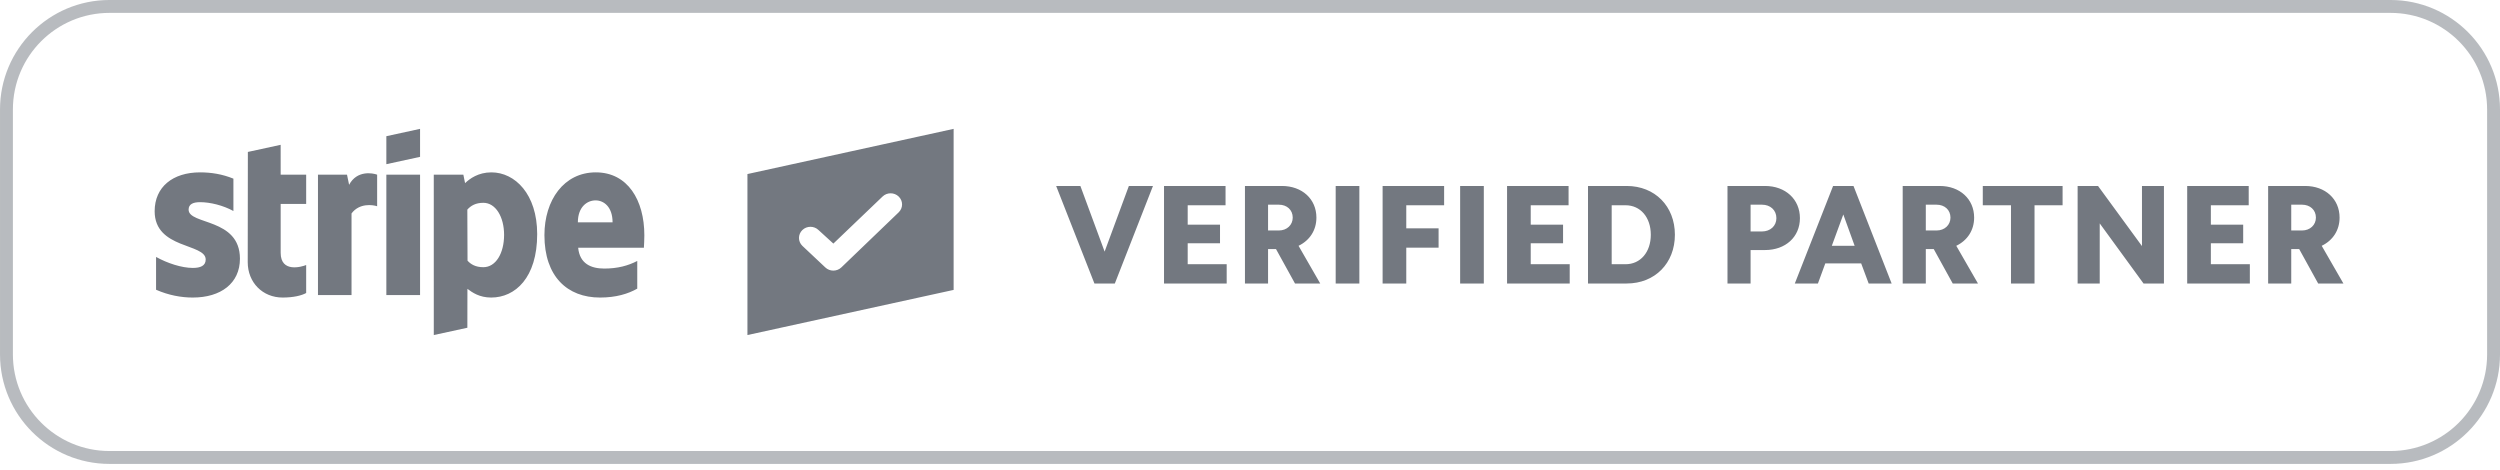 <svg width="165" height="31" viewBox="0 0 165 31" fill="none" xmlns="http://www.w3.org/2000/svg">
<g clip-path="url(#clip0_7_1116)">
<path opacity="0.5" d="M157.771 0.425H7.23C3.472 0.425 0.426 3.472 0.426 7.229V23.389C0.426 27.147 3.472 30.193 7.23 30.193H157.771C161.529 30.193 164.575 27.147 164.575 23.389V7.229C164.575 3.472 161.529 0.425 157.771 0.425Z" stroke="#737880" stroke-width="0.851"/>
<path fill-rule="evenodd" clip-rule="evenodd" d="M76.096 12.274L73.579 18.711H72.232L69.706 12.274H71.305L72.905 16.606L74.505 12.274H76.096ZM76.825 18.711V12.274H80.886V13.547H78.388V14.829H80.521V16.054H78.388V17.439H80.961V18.711H76.825ZM83.692 13.509V15.212H84.403C84.937 15.212 85.32 14.847 85.32 14.361C85.32 13.855 84.937 13.509 84.403 13.509H83.692ZM82.167 18.711V12.274H84.609C85.938 12.274 86.883 13.135 86.883 14.361C86.883 15.193 86.443 15.867 85.704 16.223L87.135 18.711H85.47L84.216 16.438H83.692V18.711H82.167ZM88.155 18.711V12.274H89.718V18.711H88.155ZM91.252 18.711V12.274H95.312V13.547H92.814V15.072H94.947V16.344H92.814V18.711H91.252ZM96.369 18.711V12.274H97.932V18.711H96.369ZM99.466 18.711V12.274H103.526V13.547H101.028V14.829H103.162V16.054H101.028V17.439H103.601V18.711H99.466ZM104.808 18.711V12.274H107.362C109.224 12.274 110.543 13.612 110.543 15.493C110.543 17.373 109.224 18.711 107.362 18.711H104.808ZM106.371 13.547V17.439H107.287C108.27 17.439 108.953 16.643 108.953 15.493C108.953 14.342 108.27 13.547 107.287 13.547H106.371ZM114.014 18.711V12.274H116.493C117.841 12.274 118.795 13.154 118.795 14.398C118.795 15.642 117.841 16.503 116.493 16.503H115.539V18.711H114.014ZM115.539 13.509V15.277H116.288C116.84 15.277 117.242 14.913 117.242 14.398C117.242 13.865 116.84 13.509 116.288 13.509H115.539ZM118.458 18.711L120.984 12.274H122.331L124.848 18.711H123.332L122.837 17.383H120.47L119.983 18.711H118.458ZM121.658 14.155L120.9 16.223H122.406L121.658 14.155ZM127.103 13.509V15.212H127.814C128.347 15.212 128.731 14.847 128.731 14.361C128.731 13.855 128.347 13.509 127.814 13.509H127.103ZM125.578 18.711V12.274H128.02C129.348 12.274 130.293 13.135 130.293 14.361C130.293 15.193 129.853 15.867 129.114 16.223L130.546 18.711H128.88L127.627 16.438H127.103V18.711H125.578ZM132.725 18.711V13.547H130.864V12.274H136.131V13.547H134.279V18.711H132.725ZM137.123 18.711V12.274H138.47L141.37 16.241V12.274H142.82V18.711H141.473L138.582 14.744V18.711H137.123ZM144.355 18.711V12.274H148.415V13.547H145.917V14.829H148.05V16.054H145.917V17.439H148.49V18.711H144.355ZM151.222 13.509V15.212H151.933C152.466 15.212 152.85 14.847 152.85 14.361C152.85 13.855 152.466 13.509 151.933 13.509H151.222ZM149.697 18.711V12.274H152.139C153.467 12.274 154.412 13.135 154.412 14.361C154.412 15.193 153.972 15.867 153.233 16.223L154.665 18.711H152.999L151.746 16.438H151.222V18.711H149.697ZM49.331 11.487L62.939 8.505V19.134L49.331 22.113V11.487ZM54.471 17.651C54.766 17.932 55.237 17.93 55.531 17.648L59.315 14.012C59.611 13.725 59.611 13.26 59.315 12.973C59.02 12.686 58.541 12.686 58.246 12.973L55.002 16.077L54.024 15.184C53.729 14.897 53.25 14.897 52.954 15.184C52.659 15.471 52.659 15.937 52.954 16.224L54.471 17.651ZM42.497 16.349H38.159C38.258 17.412 39.019 17.725 39.882 17.725C40.762 17.725 41.455 17.536 42.059 17.223V19.05C41.457 19.392 40.662 19.638 39.603 19.638C37.445 19.638 35.932 18.255 35.932 15.52C35.932 13.21 37.215 11.376 39.323 11.376C41.428 11.376 42.527 13.21 42.527 15.532C42.527 15.751 42.507 16.227 42.497 16.349ZM39.309 13.225C38.755 13.225 38.139 13.653 38.139 14.675H40.43C40.43 13.654 39.853 13.225 39.309 13.225ZM32.418 19.638C31.642 19.638 31.169 19.303 30.85 19.064L30.846 21.631L28.63 22.113L28.629 11.527H30.581L30.695 12.087C31.002 11.794 31.563 11.376 32.432 11.376C33.988 11.376 35.454 12.81 35.454 15.451C35.454 18.333 34.003 19.638 32.418 19.638ZM31.902 13.385C31.393 13.385 31.075 13.575 30.844 13.834L30.857 17.204C31.072 17.442 31.382 17.635 31.902 17.635C32.721 17.635 33.27 16.722 33.27 15.501C33.27 14.314 32.713 13.385 31.902 13.385ZM25.499 11.527H27.724V19.476H25.499V11.527ZM25.499 8.989L27.724 8.505V10.352L25.499 10.836V8.989ZM23.201 14.087V19.476H20.986V11.527H22.902L23.041 12.198C23.56 11.222 24.596 11.419 24.891 11.528V13.612C24.609 13.519 23.725 13.383 23.201 14.087ZM18.524 16.687C18.524 18.024 19.923 17.608 20.207 17.491V19.338C19.911 19.503 19.376 19.638 18.651 19.638C17.336 19.638 16.35 18.647 16.35 17.304L16.359 10.028L18.523 9.558L18.524 11.527H20.207V13.461H18.524V16.687ZM15.836 17.074C15.836 18.706 14.566 19.638 12.723 19.638C11.959 19.638 11.124 19.486 10.3 19.123V16.958C11.044 17.372 11.992 17.683 12.726 17.683C13.22 17.683 13.576 17.547 13.576 17.128C13.576 16.045 10.207 16.453 10.207 13.942C10.207 12.337 11.405 11.376 13.203 11.376C13.937 11.376 14.671 11.492 15.405 11.791V13.927C14.731 13.555 13.875 13.343 13.201 13.343C12.737 13.343 12.448 13.48 12.448 13.835C12.448 14.855 15.836 14.37 15.836 17.074Z" fill="#737880"/>
</g>
<defs>
<clipPath id="clip0_7_1116">
<rect width="165" height="30.619" fill="white"/>
</clipPath>
</defs>
</svg>
